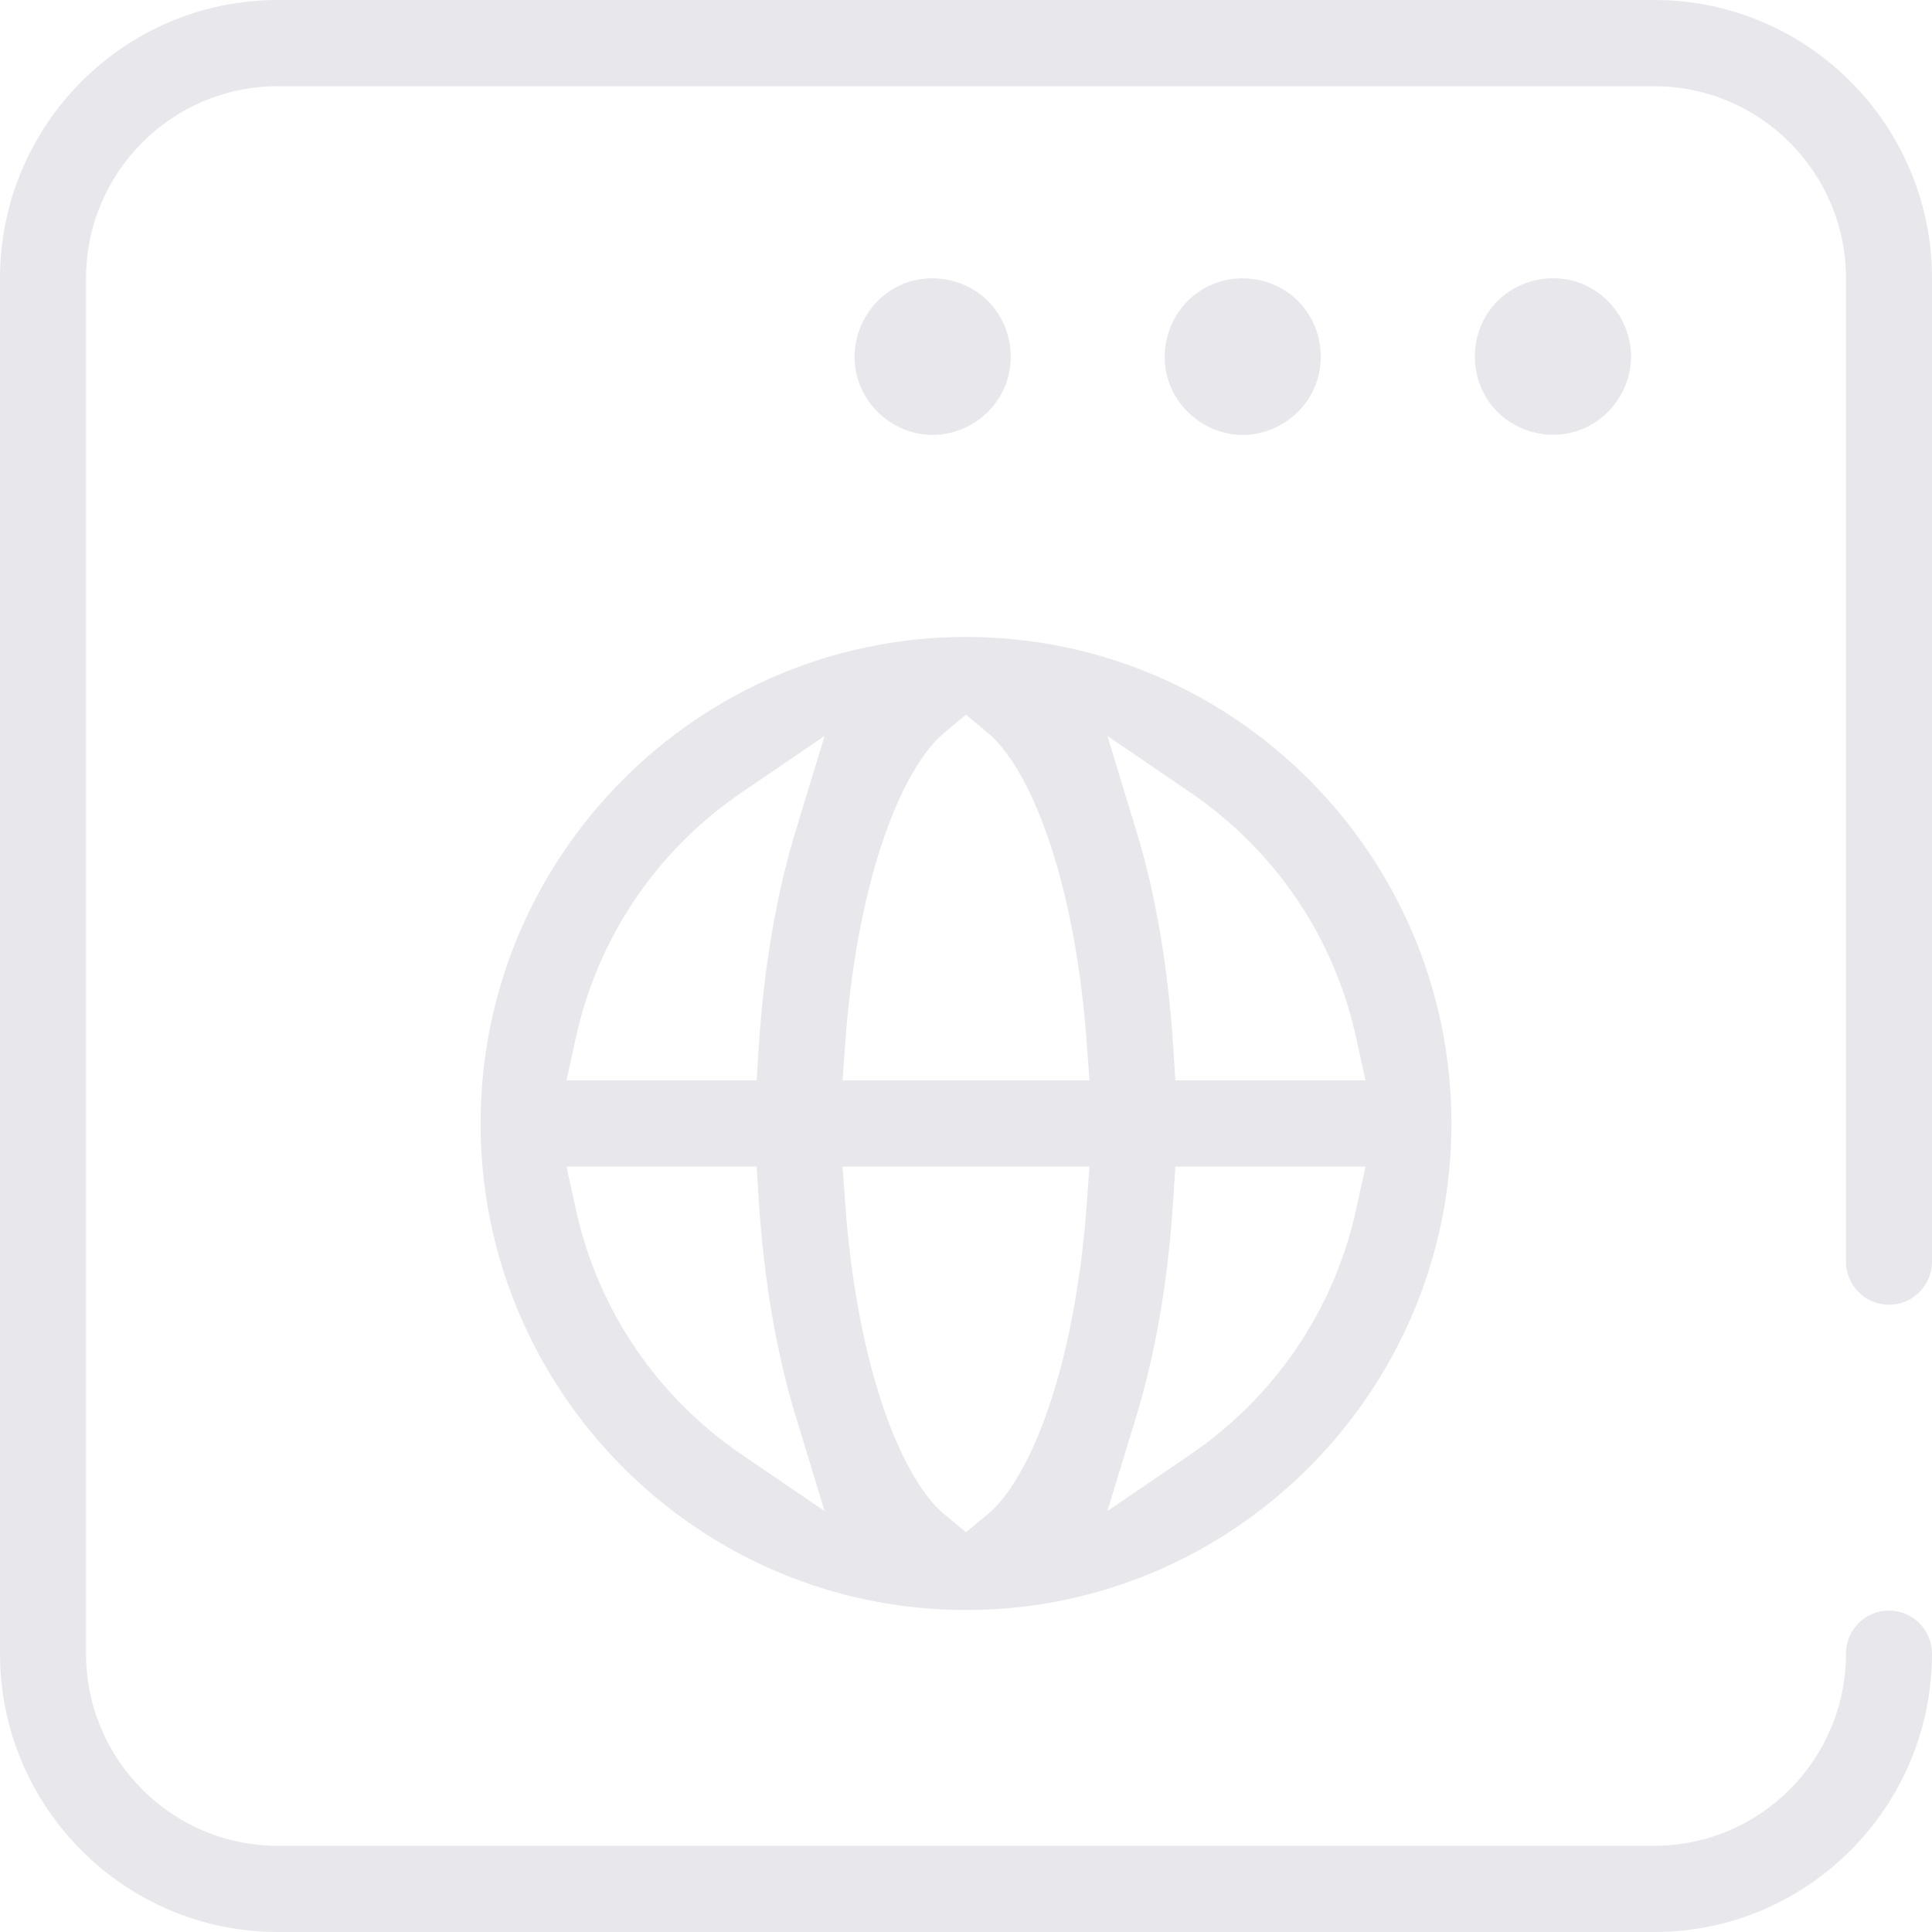 <?xml version="1.0" encoding="UTF-8"?> <svg xmlns="http://www.w3.org/2000/svg" xmlns:xlink="http://www.w3.org/1999/xlink" width="128px" height="128px" viewBox="0 0 128 128" version="1.1"><title>custom url icon</title><g id="Website-Concepts" stroke="none" stroke-width="1" fill="none" fill-rule="evenodd"><g id="2.3---Customized-Solutions" transform="translate(-1031, -2598)" fill="#E8E8EC"><g id="Group-24" transform="translate(245, 2587)"><g id="Group-11" transform="translate(786, 11)"><path d="M56.836,25.128 C57.471,27.203 59.372,28.698 61.538,28.807 C63.673,28.914 65.695,27.644 66.545,25.684 C67.392,23.732 66.934,21.365 65.398,19.888 C63.804,18.356 61.35,17.987 59.389,19.021 C57.21,20.171 56.126,22.763 56.836,25.128" id="Fill-1"></path><path d="M77.38,25.128 C78.011,27.187 79.882,28.673 82.03,28.804 C84.211,28.938 86.285,27.623 87.12,25.606 C87.936,23.634 87.438,21.288 85.879,19.829 C84.272,18.325 81.837,18.008 79.896,19.041 C77.734,20.192 76.677,22.784 77.38,25.128 Z" id="Fill-3"></path><path d="M98.871,26.912 C100.248,28.588 102.583,29.239 104.625,28.507 C106.644,27.783 108.04,25.82 108.061,23.67 C108.082,21.528 106.736,19.547 104.744,18.775 C102.696,17.983 100.304,18.604 98.898,20.293 C97.329,22.18 97.316,25.013 98.871,26.912" id="Fill-5"></path><path d="M18.397,128 C8.253,128 0,119.728 0,109.561 L0,18.439 C0,8.271 8.253,0 18.397,0 L109.603,0 C119.747,0 128,8.271 128,18.439 L128,83.587 C128,85.162 126.721,86.444 125.15,86.444 C123.578,86.444 122.3,85.162 122.3,83.587 L122.3,18.439 C122.3,11.422 116.604,5.713 109.603,5.713 L18.397,5.713 C11.396,5.713 5.7,11.422 5.7,18.439 L5.7,109.561 C5.7,116.578 11.396,122.287 18.397,122.287 L109.603,122.287 C116.604,122.287 122.3,116.578 122.3,109.561 C122.3,107.985 123.578,106.702 125.15,106.702 C126.721,106.702 128,107.983 128,109.557 C128,119.727 119.747,128 109.603,128 L18.397,128 Z" id="Fill-7"></path><path d="M49.156,52.489 C43.515,56.332 39.608,62.103 38.154,68.739 L37.532,71.578 L50.13,71.578 L50.268,69.387 C50.594,64.186 51.434,59.248 52.697,55.105 L54.632,48.757 L49.156,52.489 Z M62.512,48.588 C61.801,49.179 59.968,51.105 58.325,56.213 C57.15,59.864 56.347,64.311 56.003,69.072 L55.822,71.578 L72.178,71.578 L71.997,69.072 C71.653,64.311 70.85,59.864 69.675,56.212 C68.031,51.104 66.199,49.179 65.488,48.588 L64,47.352 L62.512,48.588 Z M75.303,55.105 C76.566,59.247 77.406,64.186 77.732,69.387 L77.87,71.578 L90.468,71.578 L89.846,68.739 C88.392,62.103 84.485,56.333 78.844,52.489 L73.367,48.757 L75.303,55.105 Z M77.732,79.482 C77.406,84.683 76.566,89.621 75.303,93.764 L73.367,100.112 L78.844,96.38 C84.485,92.536 88.392,86.765 89.846,80.13 L90.468,77.291 L77.87,77.291 L77.732,79.482 Z M38.154,80.13 C39.608,86.765 43.515,92.536 49.156,96.38 L54.632,100.112 L52.697,93.764 C51.434,89.621 50.594,84.682 50.268,79.482 L50.13,77.291 L37.532,77.291 L38.154,80.13 Z M56.003,79.797 C56.347,84.558 57.15,89.004 58.325,92.656 C59.968,97.763 61.8,99.689 62.512,100.28 L64,101.517 L65.488,100.28 C66.2,99.689 68.032,97.763 69.675,92.656 C70.85,89.005 71.653,84.558 71.997,79.797 L72.178,77.291 L55.822,77.291 L56.003,79.797 Z M64,106.669 L64.002,106.669 L63.95,106.669 C46.245,106.643 31.839,92.183 31.839,74.434 C31.839,56.686 46.245,42.225 63.953,42.2 L64.05,42.2 C81.755,42.225 96.161,56.686 96.161,74.434 C96.161,92.183 81.755,106.643 64.047,106.669 L64.014,106.669 L64,106.669 Z" id="Fill-9"></path></g></g></g></g></svg> 